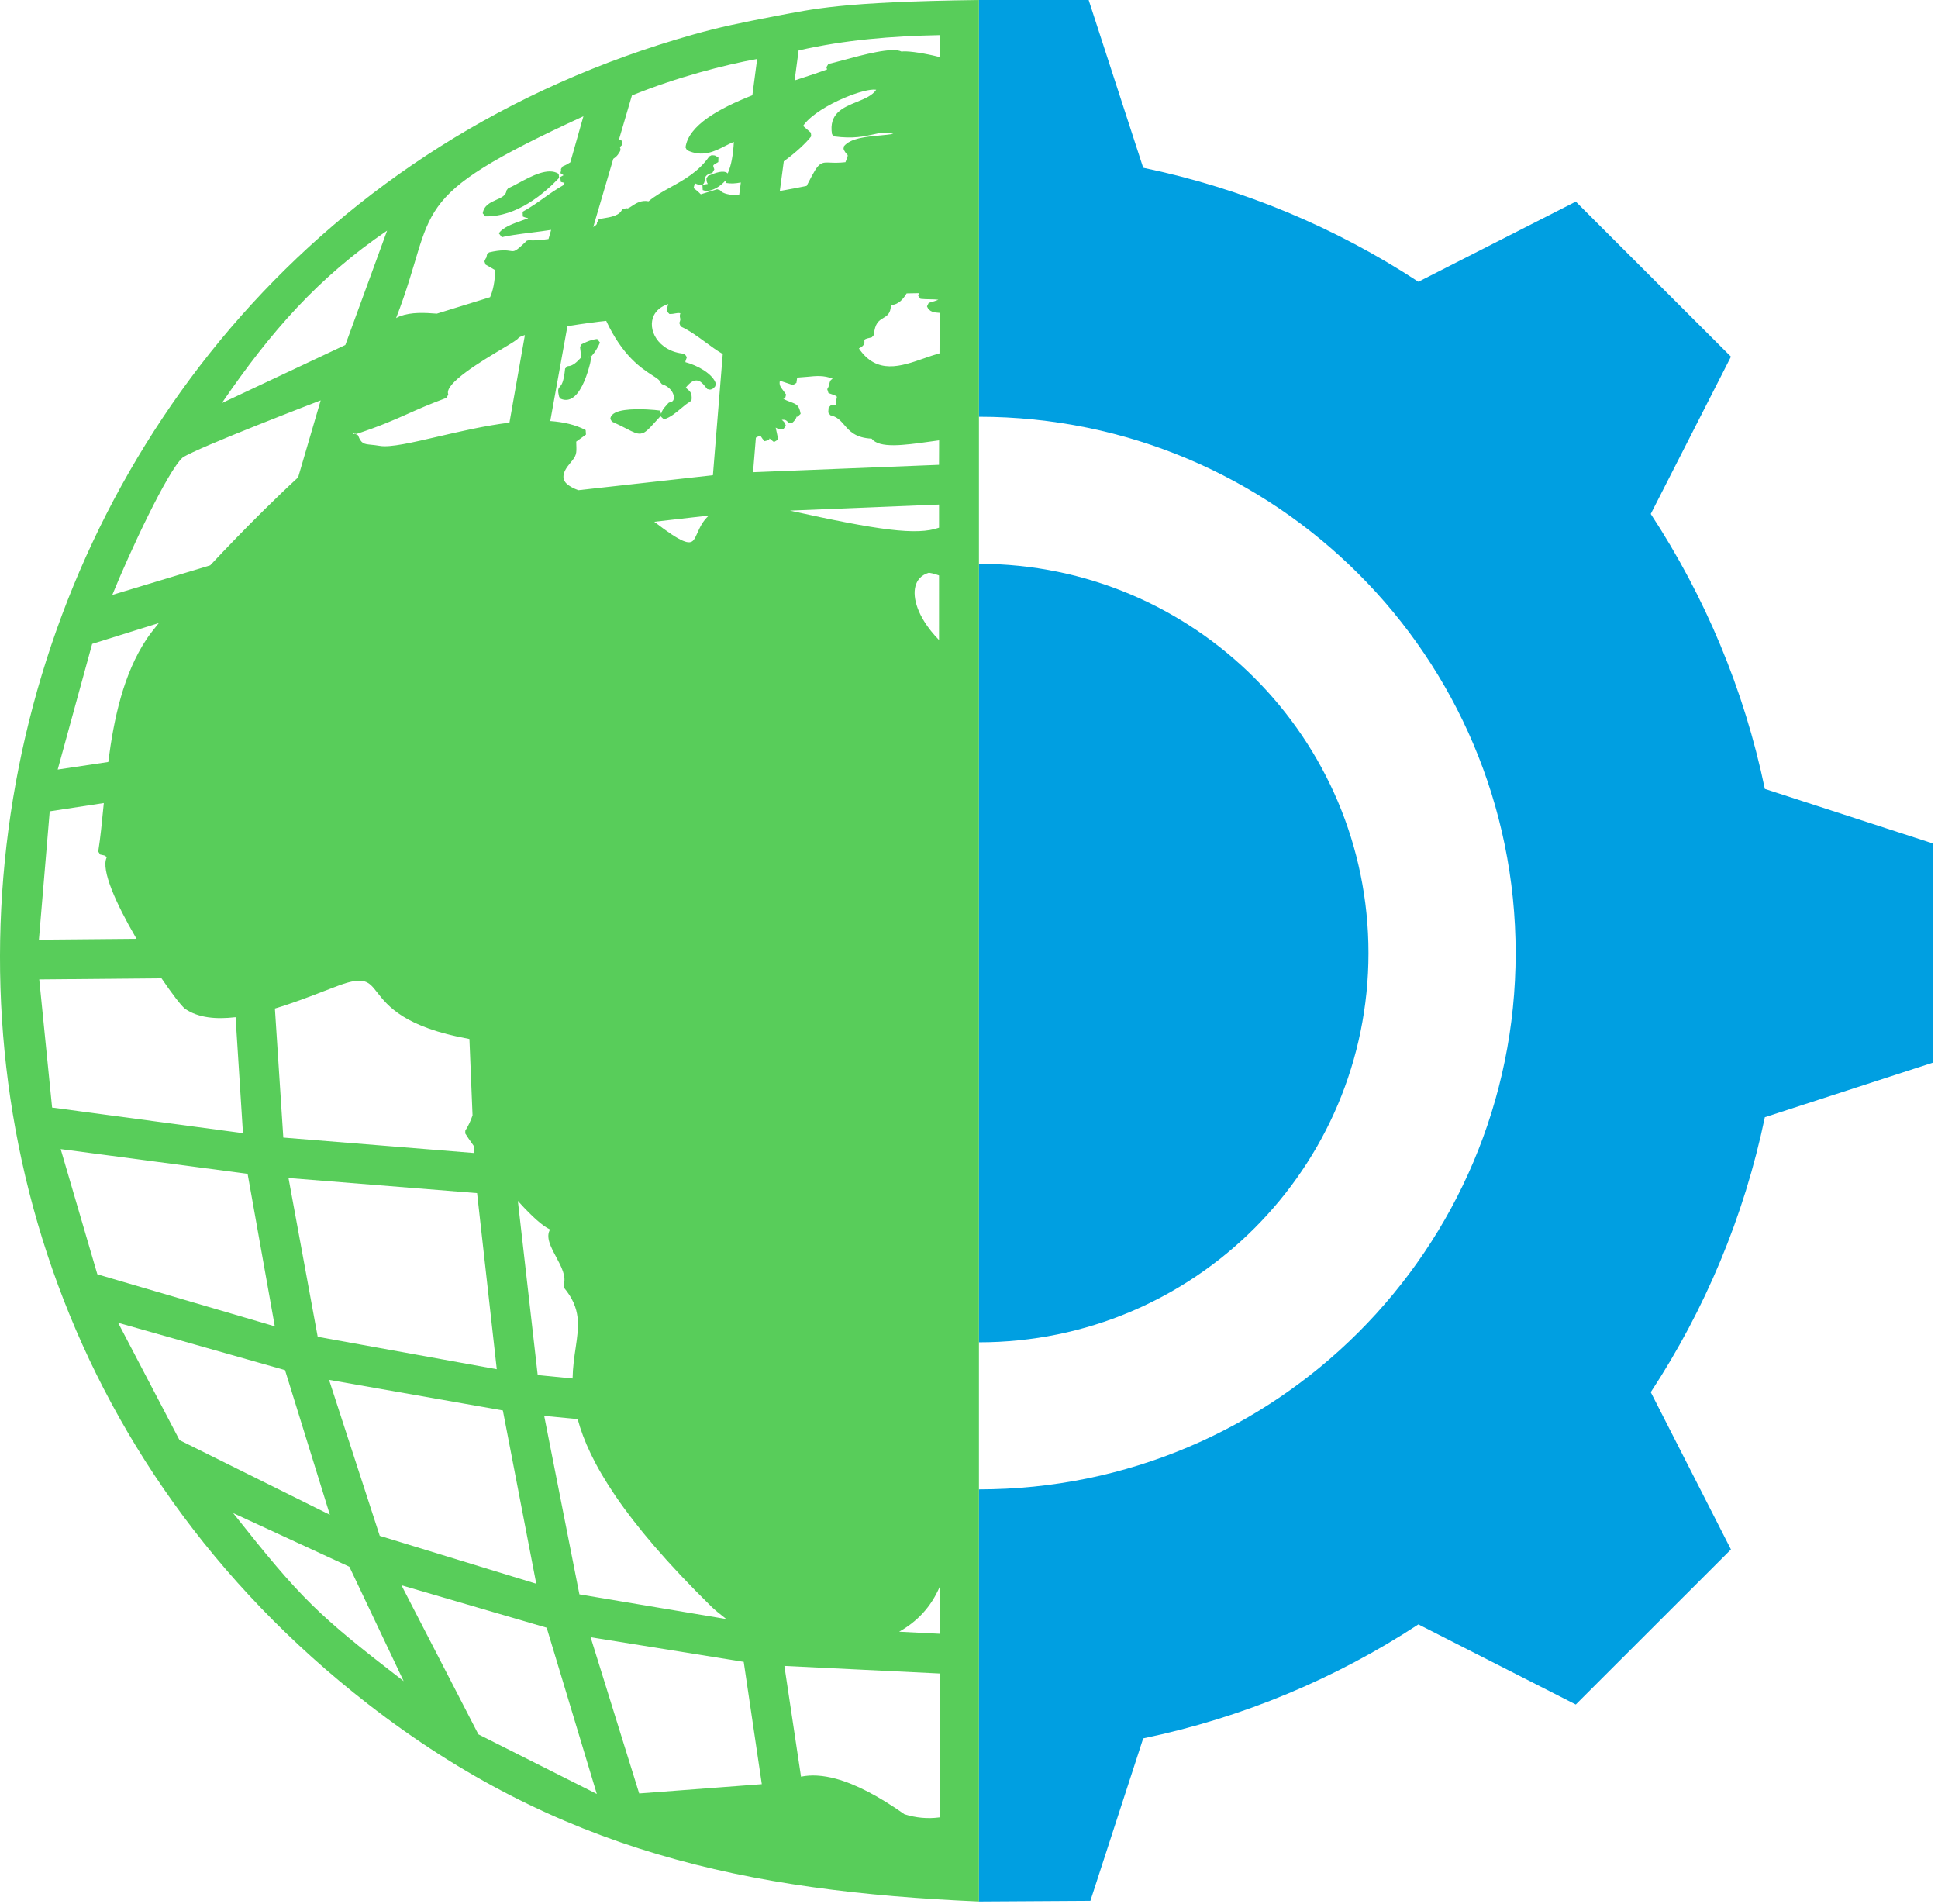 <?xml version="1.0" encoding="UTF-8"?> <svg xmlns="http://www.w3.org/2000/svg" width="282" height="277" viewBox="0 0 282 277" fill="none"><path fill-rule="evenodd" clip-rule="evenodd" d="M142.445 82.035C173.751 82.035 199.128 107.393 199.128 138.674C199.128 169.954 173.751 195.312 142.445 195.312V82.035ZM240.203 202.568L251.872 225.451L229.293 248.011L206.392 236.354C194.398 244.211 180.867 249.923 166.348 252.939L158.663 276.577L142.445 276.676V216.71C185.581 216.71 220.543 181.774 220.543 138.674C220.543 95.573 185.581 60.638 142.445 60.638V0H158.412L166.348 24.408C180.867 27.424 194.398 33.136 206.392 40.993L229.293 29.336L251.872 51.896L240.203 74.78C248.066 86.764 253.784 100.283 256.804 114.788L281.231 122.721V154.626L256.804 162.559C253.784 177.067 248.066 190.582 240.203 202.568Z" fill="#009FE1"></path><path fill-rule="evenodd" clip-rule="evenodd" d="M109.989 63.681L109.577 68.708L136.636 67.63L136.652 64.071C136.18 64.134 135.704 64.2 135.231 64.266C131.532 64.78 127.945 65.278 126.834 63.822C124.479 63.71 123.631 62.737 122.834 61.81C122.312 61.21 121.807 60.628 120.822 60.419L120.517 60.011L120.574 59.295L120.929 58.941L121.621 58.885L121.701 58.152L121.782 57.728C121.598 57.548 121.372 57.472 121.093 57.384L120.553 57.19L120.372 56.629C120.596 56.269 120.648 56.031 120.681 55.857C120.751 55.524 120.791 55.319 121.161 55.097C119.861 54.584 118.756 54.696 117.49 54.822L115.997 54.94L115.885 55.714L115.383 56.025L113.483 55.394C113.342 56 113.586 56.323 113.929 56.772L114.383 57.403L114.246 57.948C114.143 58.004 114.051 58.031 113.963 58.041C114.393 58.25 114.737 58.38 115.016 58.484C115.935 58.831 116.283 58.962 116.502 60.216L116.03 60.656C115.931 60.632 115.97 60.498 115.952 60.555C115.883 60.764 115.769 61.104 115.275 61.522L114.749 61.495C114.362 61.09 114.244 61.064 113.762 61.073L113.884 61.197C114.064 61.355 114.234 61.511 114.352 61.953L113.988 62.437C113.307 62.453 113.199 62.395 112.922 62.244L112.872 62.217L113.242 63.946L112.622 64.324L111.965 63.79L111.907 64.024L111.254 64.196C110.997 63.925 110.879 63.745 110.767 63.569L110.614 63.346L110.391 63.453C110.306 63.514 110.203 63.59 109.989 63.681ZM136.708 51.41L136.734 45.525L136.717 45.523C135.97 45.473 135.216 45.416 134.887 44.579L135.138 44.07L135.457 43.977C135.825 43.87 136.216 43.757 136.541 43.608C136.179 43.567 135.759 43.557 135.335 43.55C134.866 43.542 134.385 43.53 133.943 43.482L133.606 43.037L133.705 42.656L131.926 42.69C131.646 43.137 131.365 43.538 130.99 43.849C130.628 44.15 130.195 44.352 129.629 44.413C129.616 45.618 129.08 45.945 128.467 46.31C127.923 46.636 127.291 47.015 127.161 48.733L126.855 49.081C125.779 49.306 125.772 49.424 125.779 49.548C125.803 49.902 125.828 50.294 124.978 50.697C127.583 54.534 131.087 53.315 134.409 52.156C135.187 51.884 135.956 51.616 136.708 51.41ZM85.674 52.035L85.715 51.85L85.765 51.97L85.674 52.035ZM90.074 20.274C90.213 20.328 90.347 20.396 90.475 20.478L90.531 21.082L90.19 21.405C90.41 21.808 90.186 22.109 90.074 22.226C89.928 22.561 89.624 22.852 89.24 23.109L86.324 33.028C86.655 32.837 86.858 32.656 86.871 32.501L86.854 32.428L87.137 31.876L87.721 31.779C88.871 31.596 90.208 31.383 90.552 30.404L91.219 30.296C91.304 30.404 91.562 30.234 91.899 30.009C92.517 29.597 93.309 29.075 94.377 29.293C95.308 28.5 96.42 27.881 97.587 27.237C99.555 26.149 101.689 24.961 103.204 22.76L103.531 22.593L103.716 22.599C103.863 22.601 103.939 22.604 104.046 22.637L104.539 22.914L104.521 23.58C104.084 23.817 103.852 23.957 103.8 24.065C103.763 24.14 103.819 24.319 103.941 24.648L103.655 25.16C102.619 25.363 102.571 25.855 102.544 26.174C102.53 26.344 102.513 26.489 102.439 26.629C102.252 26.975 101.931 27.053 101.101 26.665L100.928 27.37L101.089 27.49C101.283 27.637 101.571 27.855 101.971 28.271L104.351 27.534L104.775 27.678C105.15 28.199 106.198 28.398 107.553 28.408L107.799 26.549C107.058 26.7 106.349 26.738 105.701 26.631L105.551 26.276C105.266 26.611 104.885 26.946 104.471 27.209C103.751 27.668 102.908 27.933 102.252 27.654L102.215 26.963C102.424 26.847 102.709 26.791 102.999 26.764C102.869 26.586 102.797 26.383 102.797 25.936L103.045 25.578L103.299 25.479C104.055 25.174 105.229 24.708 105.851 25.185L105.872 25.27C106.153 24.661 106.35 23.966 106.487 23.25C106.653 22.382 106.739 21.478 106.783 20.648C106.363 20.809 105.93 21.031 105.487 21.254C103.912 22.057 102.211 22.918 99.967 21.852L99.75 21.453C100.172 18.238 104.623 15.777 109.476 13.864L110.175 8.575C105.442 9.439 98.442 11.239 91.951 13.89L90.074 20.274ZM80.194 33.449C79.313 33.588 78.328 33.713 77.362 33.836C75.547 34.066 73.787 34.291 73.028 34.525L72.591 33.952C73.142 33.08 74.673 32.538 75.96 32.081L76.853 31.755L76.778 31.712C76.656 31.7 76.474 31.683 76.077 31.501L76.05 30.814C77.371 30.071 78.246 29.442 79.113 28.822C79.961 28.216 80.81 27.608 82.058 26.895L82.14 26.602C81.974 26.553 81.825 26.52 81.731 26.5L81.611 26.471L81.518 25.759L82.004 25.493L81.545 25.184C81.634 24.838 81.646 24.909 81.624 24.592L81.876 24.206C82.254 24.064 82.622 23.856 82.988 23.623L84.894 16.916C58.447 29.09 63.919 30.099 57.635 46.284C57.837 46.164 58.035 46.068 58.23 45.997C59.877 45.402 61.734 45.492 63.563 45.637L71.313 43.243C71.737 42.296 72.004 41.021 72.066 39.308L70.654 38.494L70.489 38.022C70.646 37.623 70.724 37.532 70.774 37.48C70.785 37.466 70.758 37.497 70.875 37.01L71.161 36.723C72.962 36.3 73.767 36.429 74.295 36.512C74.856 36.603 75.007 36.625 76.654 35.024L77.033 34.931C77.383 35.036 78.473 34.971 79.815 34.782L80.194 33.449ZM76.909 29.562C75.067 30.694 72.918 31.524 70.615 31.482L70.242 31.037C70.424 29.88 71.349 29.463 72.246 29.063C72.953 28.748 73.649 28.434 73.697 27.718L73.945 27.386C74.33 27.239 74.876 26.945 75.479 26.619C77.337 25.615 79.777 24.303 81.291 25.292L81.359 25.882C80.264 27.028 78.73 28.444 76.909 29.562ZM91.198 62.395C90.662 62.118 89.966 61.758 89.037 61.344L88.811 60.955L88.82 60.876C88.926 60.179 89.781 59.819 90.901 59.664C91.884 59.526 93.101 59.526 94.125 59.574C94.955 59.612 95.674 59.686 96.037 59.74L96.201 60.204C96.356 59.657 96.586 59.399 96.926 59.022L97.269 58.629L97.536 58.498C97.718 58.489 97.854 58.409 97.934 58.295C98.012 58.182 98.058 58.024 98.058 57.852C98.058 57.654 98.008 57.426 97.906 57.2C97.666 56.679 97.143 56.159 96.311 55.894L96.046 55.572C96.017 55.319 95.592 55.04 94.933 54.617C93.355 53.597 90.619 51.834 88.21 46.689C87.119 46.788 84.882 47.081 82.565 47.461L80.068 61.262C81.995 61.4 83.755 61.8 85.221 62.578L85.266 63.231L83.847 64.258L83.859 64.684C83.906 66.016 83.912 66.27 82.951 67.398C81.706 68.861 81.773 69.801 82.546 70.459C82.936 70.792 83.492 71.075 84.149 71.325L103.737 69.145L105.168 51.511C104.287 50.996 103.464 50.391 102.639 49.783C101.494 48.942 100.336 48.09 99.036 47.496L98.845 46.99C99.036 46.56 99.003 46.424 98.974 46.303C98.926 46.109 98.879 45.921 98.998 45.575C98.731 45.513 98.533 45.55 98.305 45.593C98.069 45.639 97.794 45.689 97.409 45.683L97.03 45.294C97.034 44.915 97.128 44.571 97.248 44.236C96.184 44.575 95.492 45.182 95.139 45.902C94.898 46.401 94.811 46.964 94.869 47.529C94.927 48.102 95.139 48.686 95.484 49.221C96.244 50.391 97.666 51.329 99.611 51.471L99.949 51.972L99.808 52.356C99.766 52.465 99.74 52.527 99.732 52.697C100.638 52.928 101.656 53.378 102.476 53.918C103.324 54.477 103.987 55.16 104.165 55.843L104.073 56.205C103.782 56.54 103.904 56.474 103.511 56.65L103.318 56.697L102.916 56.607L102.683 56.329C102.503 56.099 102.252 55.78 101.954 55.569C101.465 55.222 100.75 55.158 99.781 56.408L100.015 56.615C100.402 56.929 100.709 57.182 100.638 58.134L100.425 58.449C100.017 58.653 99.552 59.044 99.071 59.448C98.322 60.077 97.516 60.756 96.6 61.009L96.118 60.568L96.126 60.532L95.377 61.352C94.354 62.48 93.882 63.004 93.232 63.087C92.688 63.157 92.16 62.89 91.198 62.395ZM76.379 48.752C75.854 48.915 75.511 49.066 75.429 49.193C75.276 49.433 74.412 49.954 73.221 50.662C70.114 52.514 64.598 55.804 65.225 57.372L65 57.877C62.497 58.806 60.84 59.541 59.266 60.243C57.232 61.148 55.312 62.002 51.853 63.145L51.431 63.014L51.378 63.188C51.454 63.154 51.527 63.123 51.598 63.097L52.093 63.324C52.556 64.561 52.946 64.604 53.978 64.709C54.335 64.743 54.759 64.788 55.27 64.875C56.793 65.136 59.962 64.401 63.741 63.523C66.955 62.775 70.606 61.928 74.13 61.494L76.379 48.752ZM113.472 27.791C114.912 27.548 116.215 27.285 117.09 27.109L117.371 27.053C118.429 25.006 118.847 24.205 119.408 23.862C119.816 23.616 120.195 23.634 120.813 23.661C121.315 23.682 122.008 23.715 123.019 23.601C123.425 22.632 123.384 22.58 123.272 22.467C123.117 22.316 122.918 22.113 122.742 21.662L122.802 21.278C123.773 20.107 125.954 19.902 128.003 19.712C128.699 19.648 129.384 19.584 129.984 19.486C128.933 19.137 128.109 19.323 127.058 19.558C125.753 19.849 124.121 20.215 121.397 19.847L121.068 19.528C120.574 16.5 122.643 15.655 124.696 14.821C125.824 14.36 126.952 13.9 127.498 13.056C126.648 12.917 124.766 13.426 122.781 14.273C120.499 15.246 118.125 16.67 117.032 18.079L116.858 18.319L117.988 19.308L118.04 19.832C117.308 20.79 115.82 22.189 114.05 23.471L113.472 27.791ZM115.625 11.699L116.438 11.433C117.964 10.936 119.327 10.489 120.354 10.098L120.244 9.792L120.534 9.307C121.024 9.204 121.784 8.997 122.674 8.755C125.584 7.97 129.864 6.809 131.185 7.501L131.439 7.476C132.4 7.425 134.606 7.758 136.764 8.309L136.765 5.108C129.719 5.251 123.03 5.785 116.208 7.335L115.625 11.699ZM85.02 55.474C84.279 57.213 83.159 58.691 81.593 58.024L81.371 57.763C81.102 56.691 81.224 56.549 81.505 56.226C81.7 56 82.031 55.621 82.23 53.622L82.617 53.274C83.364 53.283 84.012 52.594 84.484 52.09L84.577 51.993L84.403 50.482L84.62 50.089L84.9 49.956C85.478 49.681 85.986 49.433 86.899 49.321L87.303 49.843C87.181 50.155 86.978 50.546 86.746 50.917C86.533 51.26 86.284 51.596 86.044 51.848L85.931 51.742C85.976 52.038 85.984 52.434 85.865 52.896C85.682 53.632 85.397 54.59 85.02 55.474ZM116.556 258.51C118.052 258.201 119.749 258.304 121.645 258.818C124.501 259.595 127.828 261.319 131.613 263.983C133.277 264.506 134.96 264.663 136.651 264.444L136.761 264.429L136.758 243.499L114.136 242.395L116.556 258.51ZM93.008 260.954L110.852 259.604L108.219 241.804L85.941 238.221L93.008 260.954ZM136.64 83.727C135.849 83.426 135.29 83.352 135.146 83.337C134.579 83.507 134.125 83.792 133.797 84.16C133.242 84.786 133.008 85.688 133.109 86.746C133.213 87.855 133.681 89.136 134.511 90.463C135.062 91.343 135.771 92.242 136.638 93.128L136.64 83.727ZM136.757 230.841C135.436 233.921 133.366 235.993 130.836 237.417L136.757 237.72V230.841ZM105.688 235.576L105.365 235.321C104.684 234.787 104.001 234.245 103.471 233.724C90.592 221.065 85.702 212.629 84.055 206.481L79.186 206.014L84.31 231.985L105.688 235.576ZM83.317 200.571C83.349 198.924 83.564 197.467 83.763 196.121C84.231 192.942 84.608 190.398 82.054 187.352L81.992 186.96C82.47 185.783 81.675 184.292 80.93 182.898C80.129 181.397 79.38 179.991 80.044 178.895C78.935 178.4 77.306 176.879 75.586 174.989L75.353 174.73L78.242 200.076L83.317 200.571ZM68.942 166.743C68.39 165.975 67.959 165.343 67.701 164.922L67.706 164.513C68.153 163.811 68.499 163.065 68.761 162.287L68.306 151.178C58.848 149.467 56.422 146.368 54.864 144.372C53.666 142.839 53.03 142.029 49.342 143.375L47.154 144.207C45.106 144.999 42.601 145.967 40.002 146.744L41.225 165.521L68.985 167.766L68.942 166.743ZM34.281 148.003C31.465 148.337 28.863 148.107 26.971 146.812L26.88 146.744C26.342 146.301 25.041 144.611 23.502 142.348L5.711 142.507L7.582 161.154L35.355 164.877L34.281 148.003ZM19.867 136.599L19.731 136.365C16.945 131.575 14.646 126.564 15.528 124.751C15.296 124.402 15.043 124.46 14.575 124.335L14.294 123.903C14.61 121.932 14.838 119.616 15.078 117.135L15.106 116.849L7.234 118.051L5.663 136.725L19.867 136.599ZM15.756 110.869C16.557 104.623 17.944 98.059 21.346 92.967C21.731 92.392 22.335 91.604 23.111 90.656L13.41 93.689L8.396 111.973L15.756 110.869ZM30.585 82.258C33.05 79.626 35.749 76.843 38.385 74.238C40.101 72.541 41.793 70.917 43.381 69.457L46.662 58.258C46.662 58.258 28.794 65.098 26.592 66.562C24.404 68.474 18.825 80.429 16.343 86.561L30.585 82.258ZM95.204 75.918C99.209 79.014 100.353 79.291 100.928 78.579C101.122 78.34 101.288 77.968 101.472 77.556C101.827 76.757 102.253 75.802 103.149 75.014L95.204 75.918ZM114.943 74.297C127.799 77.143 133.435 77.946 136.641 76.778L136.642 73.415L114.943 74.297ZM113.064 2.291C118.237 1.355 122.128 0.254 142.446 0V12.47V12.684V13.762V41.996V44.555V45.345V52.02V63.407V71.144V85.164V97.609V222.483V262.962V274.701V276.676C108.646 275.215 81.098 269.343 53.509 247.911C-36.66 177.862 -7.525 35.516 100.87 5.025C104.887 3.897 107.389 3.401 113.064 2.291ZM50.251 50.194L56.328 33.558C46.349 40.339 39.408 48.226 32.278 58.655L50.251 50.194ZM69.422 173.604L41.98 171.403L46.23 194.507L72.287 199.223L69.422 173.604ZM36.03 170.794L8.83 167.197L14.165 185.412L39.987 192.983L36.03 170.794ZM73.171 205.224L47.881 200.774L55.258 223.466L78.033 230.439L73.171 205.224ZM41.474 199.352L17.185 192.464L26.125 209.543L48.001 220.403L41.474 199.352ZM79.546 236.834L58.416 230.662L69.611 252.351L86.843 261.025L79.546 236.834ZM50.836 227.963L33.921 220.153C43.824 232.635 46.103 234.891 58.739 244.614L50.836 227.963Z" fill="#58CD5A"></path></svg> 